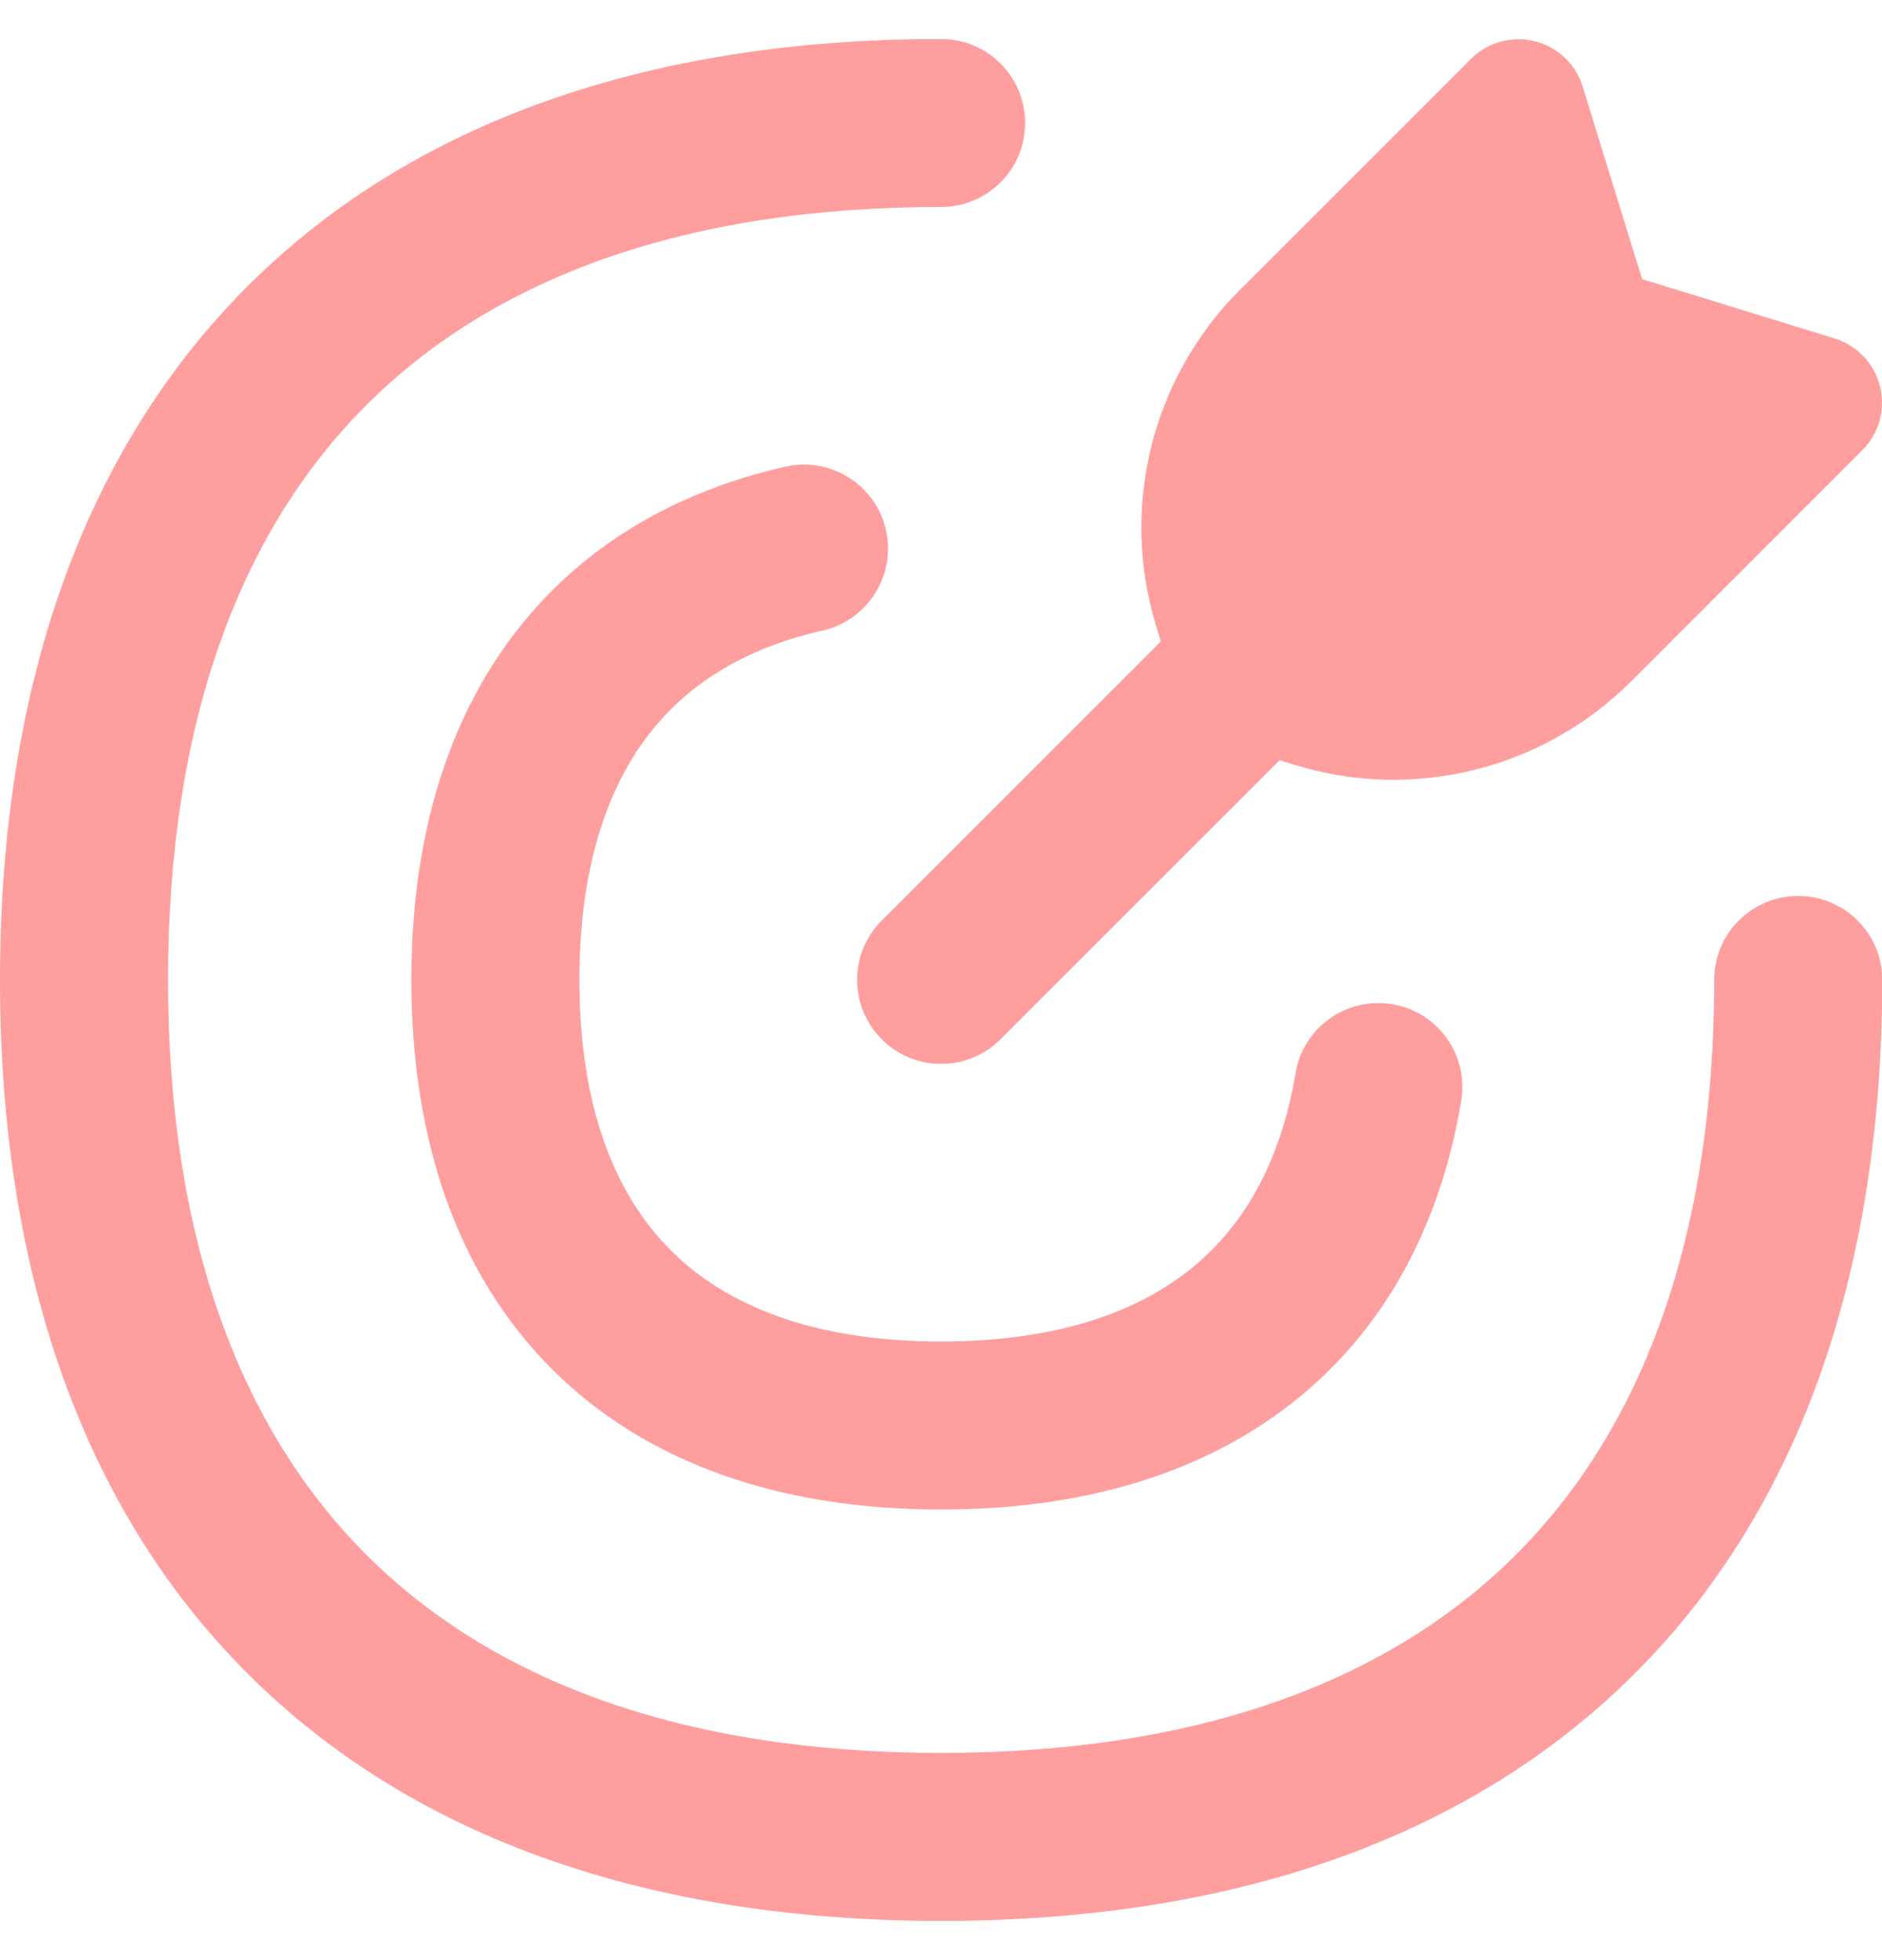 <svg width="24" height="25" viewBox="0 0 24 25" fill="none" xmlns="http://www.w3.org/2000/svg">
<g clip-path="url(#clip0_13209_16960)">
<path fill-rule="evenodd" clip-rule="evenodd" d="M4.671 5.168C3.068 6.771 2.143 9.198 2.143 12.498C2.143 15.799 3.068 18.226 4.671 19.829C6.274 21.432 8.701 22.357 12.002 22.357C15.302 22.357 17.729 21.432 19.332 19.829C20.935 18.226 21.86 15.799 21.86 12.498C21.86 11.907 22.34 11.427 22.932 11.427C23.523 11.427 24.003 11.907 24.003 12.498C24.003 16.193 22.961 19.231 20.848 21.344C18.734 23.457 15.697 24.5 12.002 24.5C8.307 24.5 5.269 23.457 3.156 21.344C1.042 19.231 0 16.193 0 12.498C0 8.803 1.042 5.766 3.156 3.652C5.269 1.539 8.307 0.497 12.002 0.497C12.593 0.497 13.073 0.976 13.073 1.568C13.073 2.16 12.593 2.64 12.002 2.64C8.701 2.64 6.274 3.564 4.671 5.168ZM11.298 6.76C11.429 7.337 11.067 7.911 10.49 8.042C9.442 8.279 8.698 8.773 8.204 9.461C7.701 10.161 7.389 11.156 7.389 12.498C7.389 14.119 7.842 15.235 8.553 15.946C9.264 16.657 10.38 17.11 12.002 17.11C13.409 17.11 14.434 16.768 15.14 16.219C15.835 15.679 16.325 14.858 16.521 13.688C16.619 13.104 17.171 12.71 17.755 12.808C18.338 12.905 18.732 13.458 18.634 14.041C18.365 15.65 17.644 16.988 16.455 17.911C15.278 18.826 13.748 19.253 12.002 19.253C9.986 19.253 8.259 18.683 7.038 17.461C5.817 16.24 5.246 14.514 5.246 12.498C5.246 10.833 5.634 9.366 6.464 8.211C7.302 7.044 8.526 6.29 10.016 5.952C10.593 5.821 11.167 6.182 11.298 6.76ZM16.318 9.696L12.759 13.255C12.341 13.674 11.662 13.674 11.244 13.255C10.826 12.837 10.826 12.158 11.244 11.74L14.804 8.18L14.746 7.992C14.277 6.475 14.687 4.822 15.81 3.699L18.758 0.751C18.971 0.539 19.279 0.453 19.571 0.525C19.863 0.598 20.095 0.817 20.183 1.105L20.941 3.56L23.396 4.317C23.683 4.405 23.903 4.638 23.975 4.93C24.047 5.221 23.962 5.529 23.749 5.742L20.802 8.69C19.678 9.813 18.026 10.223 16.508 9.755L16.318 9.696Z" fill="#FF9E9E"/>
</g>
<defs>
<clipPath id="clip0_13209_16960">
<rect width="24" height="24" fill="white" transform="translate(0 0.5)"/>
</clipPath>
</defs>
</svg>
